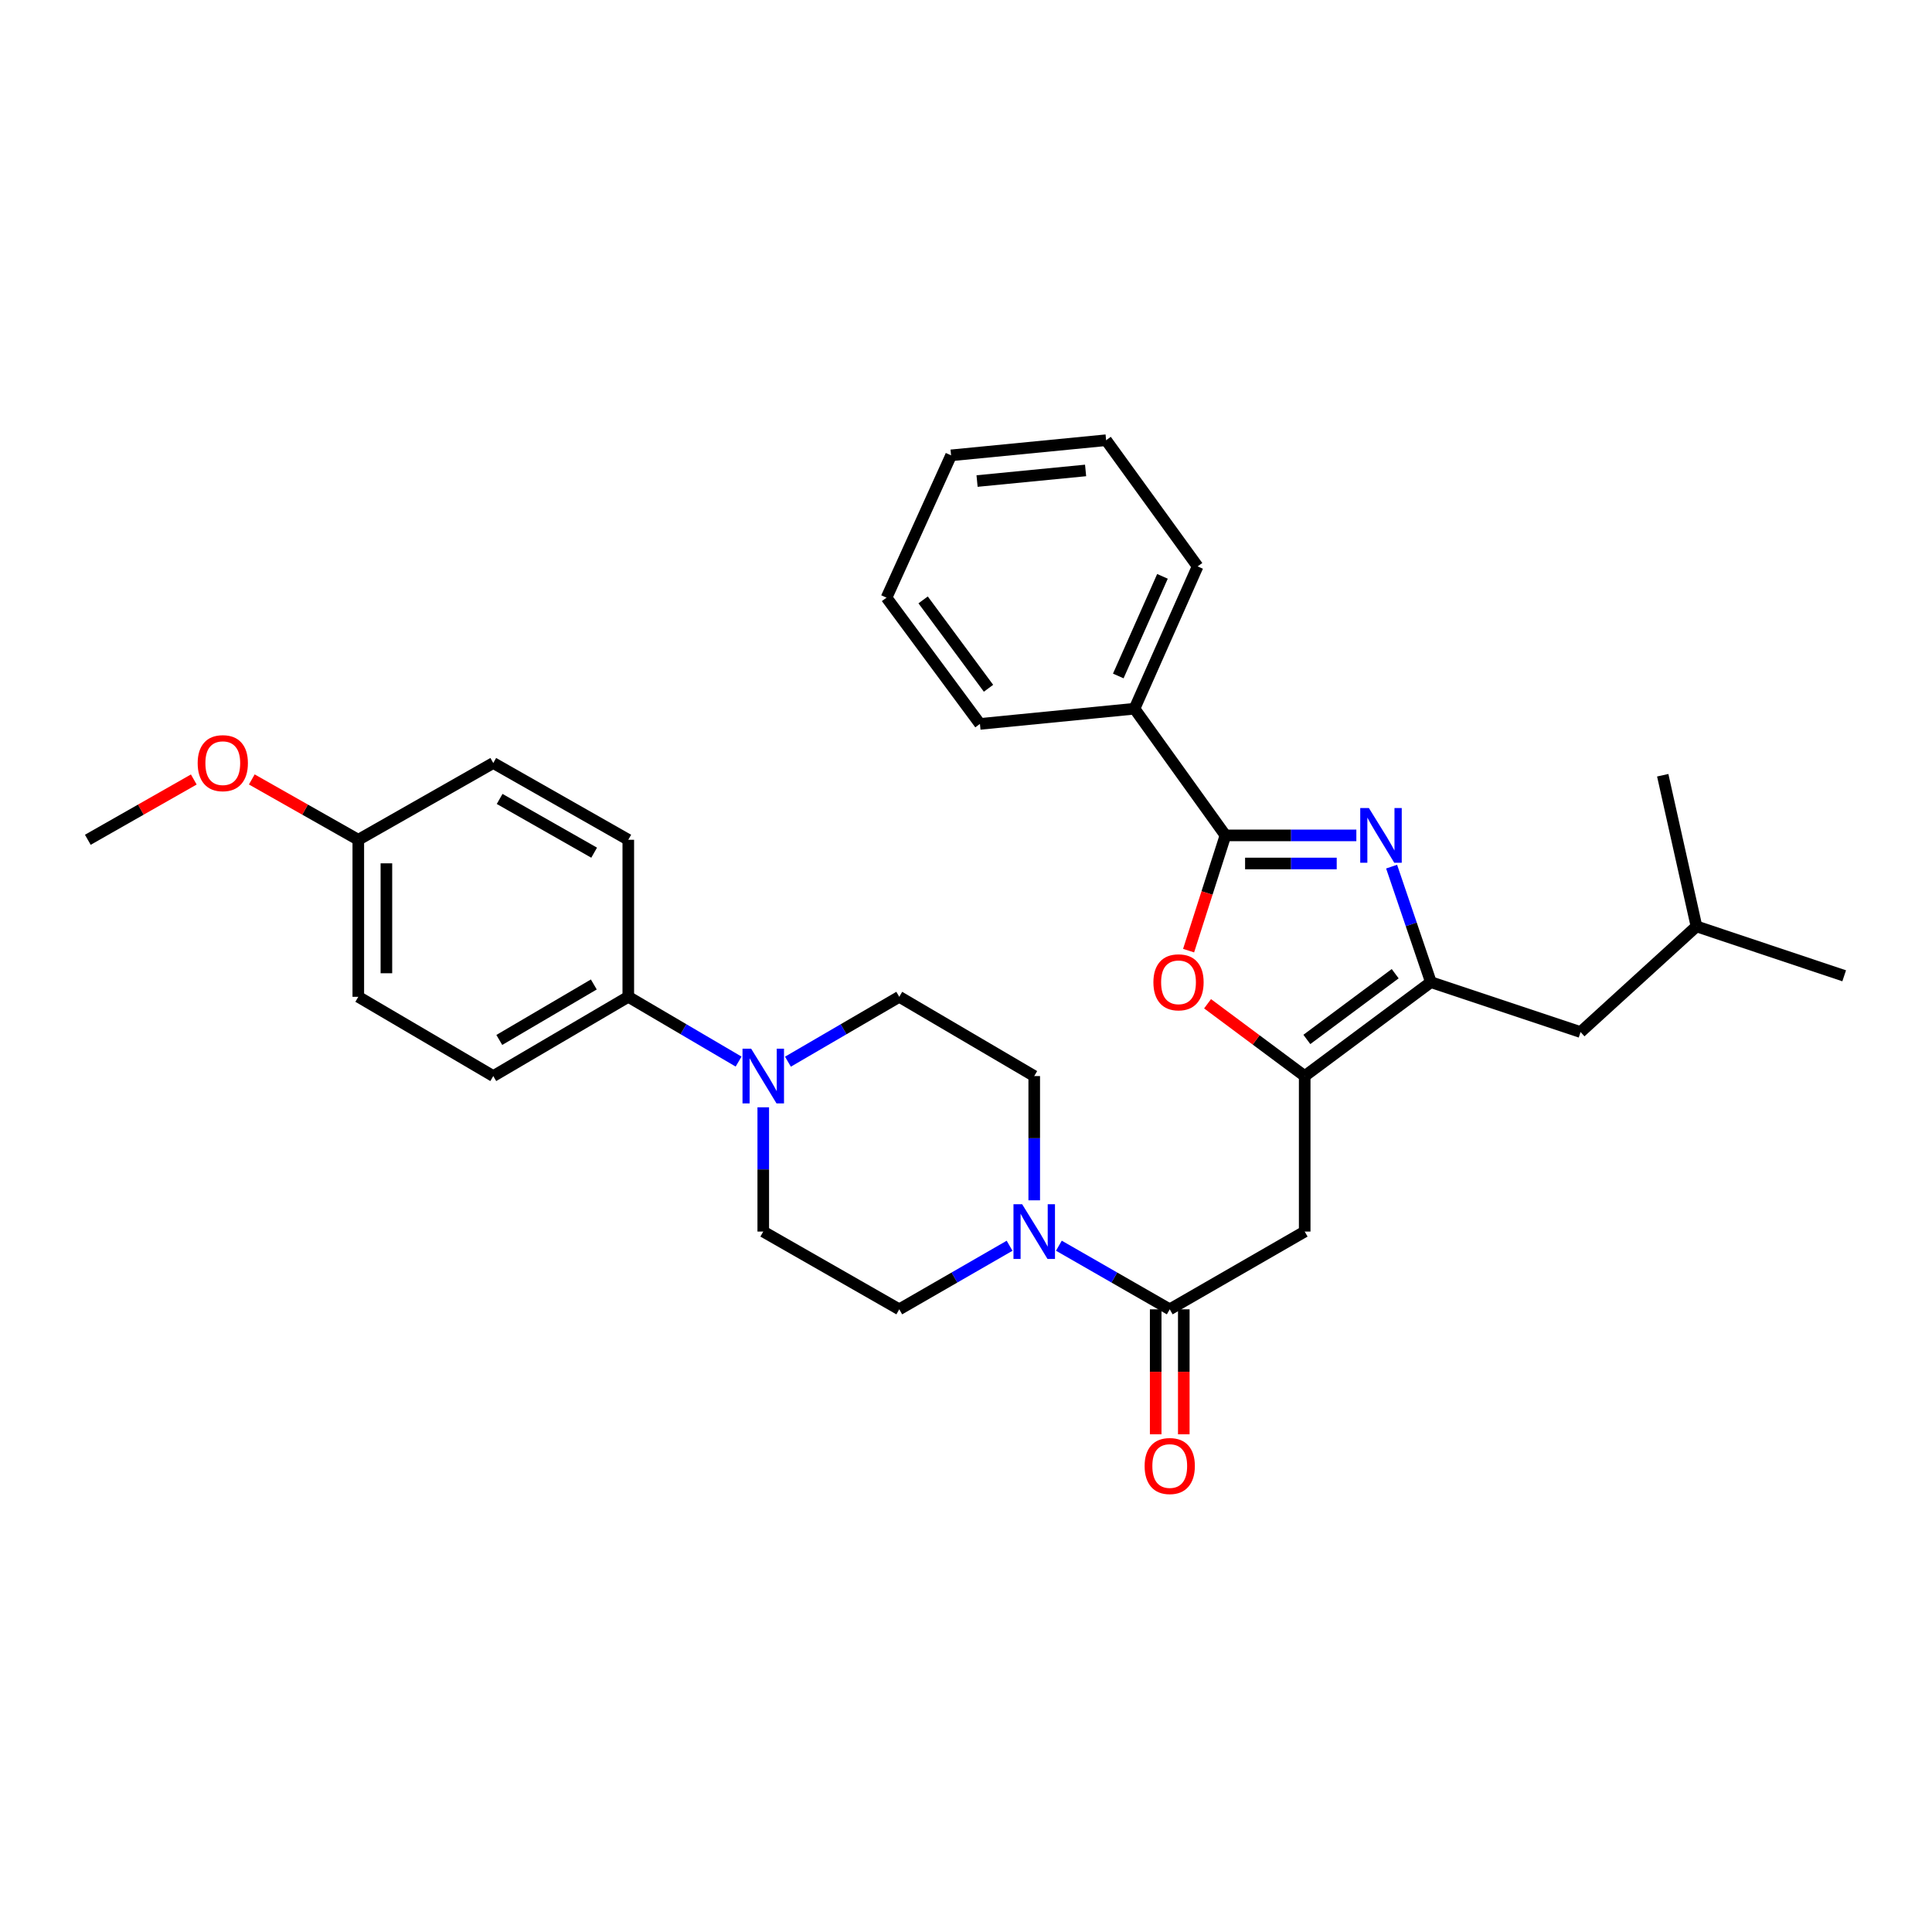 <?xml version='1.0' encoding='iso-8859-1'?>
<svg version='1.1' baseProfile='full'
              xmlns='http://www.w3.org/2000/svg'
                      xmlns:rdkit='http://www.rdkit.org/xml'
                      xmlns:xlink='http://www.w3.org/1999/xlink'
                  xml:space='preserve'
width='1000px' height='1000px' viewBox='0 0 1000 1000'>
<!-- END OF HEADER -->
<rect style='opacity:1.0;fill:#FFFFFF;stroke:none' width='1000' height='1000' x='0' y='0'> </rect>
<path class='bond-0' d='M 702.046,432.399 L 668.168,432.399' style='fill:none;fill-rule:evenodd;stroke:#0000FF;stroke-width:6px;stroke-linecap:butt;stroke-linejoin:miter;stroke-opacity:1' />
<path class='bond-0' d='M 668.168,432.399 L 634.291,432.399' style='fill:none;fill-rule:evenodd;stroke:#000000;stroke-width:6px;stroke-linecap:butt;stroke-linejoin:miter;stroke-opacity:1' />
<path class='bond-0' d='M 691.883,446.941 L 668.168,446.941' style='fill:none;fill-rule:evenodd;stroke:#0000FF;stroke-width:6px;stroke-linecap:butt;stroke-linejoin:miter;stroke-opacity:1' />
<path class='bond-0' d='M 668.168,446.941 L 644.454,446.941' style='fill:none;fill-rule:evenodd;stroke:#000000;stroke-width:6px;stroke-linecap:butt;stroke-linejoin:miter;stroke-opacity:1' />
<path class='bond-2' d='M 720.296,448.565 L 730.461,478.462' style='fill:none;fill-rule:evenodd;stroke:#0000FF;stroke-width:6px;stroke-linecap:butt;stroke-linejoin:miter;stroke-opacity:1' />
<path class='bond-2' d='M 730.461,478.462 L 740.627,508.358' style='fill:none;fill-rule:evenodd;stroke:#000000;stroke-width:6px;stroke-linecap:butt;stroke-linejoin:miter;stroke-opacity:1' />
<path class='bond-3' d='M 634.291,432.399 L 624.752,462.222' style='fill:none;fill-rule:evenodd;stroke:#000000;stroke-width:6px;stroke-linecap:butt;stroke-linejoin:miter;stroke-opacity:1' />
<path class='bond-3' d='M 624.752,462.222 L 615.214,492.045' style='fill:none;fill-rule:evenodd;stroke:#FF0000;stroke-width:6px;stroke-linecap:butt;stroke-linejoin:miter;stroke-opacity:1' />
<path class='bond-10' d='M 634.291,432.399 L 587.214,366.829' style='fill:none;fill-rule:evenodd;stroke:#000000;stroke-width:6px;stroke-linecap:butt;stroke-linejoin:miter;stroke-opacity:1' />
<path class='bond-1' d='M 675.308,556.97 L 740.627,508.358' style='fill:none;fill-rule:evenodd;stroke:#000000;stroke-width:6px;stroke-linecap:butt;stroke-linejoin:miter;stroke-opacity:1' />
<path class='bond-1' d='M 676.424,538.012 L 722.147,503.984' style='fill:none;fill-rule:evenodd;stroke:#000000;stroke-width:6px;stroke-linecap:butt;stroke-linejoin:miter;stroke-opacity:1' />
<path class='bond-4' d='M 675.308,556.97 L 675.308,637.454' style='fill:none;fill-rule:evenodd;stroke:#000000;stroke-width:6px;stroke-linecap:butt;stroke-linejoin:miter;stroke-opacity:1' />
<path class='bond-31' d='M 675.308,556.97 L 650.17,538.26' style='fill:none;fill-rule:evenodd;stroke:#000000;stroke-width:6px;stroke-linecap:butt;stroke-linejoin:miter;stroke-opacity:1' />
<path class='bond-31' d='M 650.17,538.26 L 625.032,519.549' style='fill:none;fill-rule:evenodd;stroke:#FF0000;stroke-width:6px;stroke-linecap:butt;stroke-linejoin:miter;stroke-opacity:1' />
<path class='bond-9' d='M 740.627,508.358 L 818.098,534.187' style='fill:none;fill-rule:evenodd;stroke:#000000;stroke-width:6px;stroke-linecap:butt;stroke-linejoin:miter;stroke-opacity:1' />
<path class='bond-5' d='M 675.308,637.454 L 605.456,677.704' style='fill:none;fill-rule:evenodd;stroke:#000000;stroke-width:6px;stroke-linecap:butt;stroke-linejoin:miter;stroke-opacity:1' />
<path class='bond-6' d='M 605.456,677.704 L 576.766,661.241' style='fill:none;fill-rule:evenodd;stroke:#000000;stroke-width:6px;stroke-linecap:butt;stroke-linejoin:miter;stroke-opacity:1' />
<path class='bond-6' d='M 576.766,661.241 L 548.075,644.777' style='fill:none;fill-rule:evenodd;stroke:#0000FF;stroke-width:6px;stroke-linecap:butt;stroke-linejoin:miter;stroke-opacity:1' />
<path class='bond-15' d='M 598.185,677.704 L 598.185,710.044' style='fill:none;fill-rule:evenodd;stroke:#000000;stroke-width:6px;stroke-linecap:butt;stroke-linejoin:miter;stroke-opacity:1' />
<path class='bond-15' d='M 598.185,710.044 L 598.185,742.384' style='fill:none;fill-rule:evenodd;stroke:#FF0000;stroke-width:6px;stroke-linecap:butt;stroke-linejoin:miter;stroke-opacity:1' />
<path class='bond-15' d='M 612.727,677.704 L 612.727,710.044' style='fill:none;fill-rule:evenodd;stroke:#000000;stroke-width:6px;stroke-linecap:butt;stroke-linejoin:miter;stroke-opacity:1' />
<path class='bond-15' d='M 612.727,710.044 L 612.727,742.384' style='fill:none;fill-rule:evenodd;stroke:#FF0000;stroke-width:6px;stroke-linecap:butt;stroke-linejoin:miter;stroke-opacity:1' />
<path class='bond-11' d='M 522.558,644.803 L 494.006,661.254' style='fill:none;fill-rule:evenodd;stroke:#0000FF;stroke-width:6px;stroke-linecap:butt;stroke-linejoin:miter;stroke-opacity:1' />
<path class='bond-11' d='M 494.006,661.254 L 465.454,677.704' style='fill:none;fill-rule:evenodd;stroke:#000000;stroke-width:6px;stroke-linecap:butt;stroke-linejoin:miter;stroke-opacity:1' />
<path class='bond-12' d='M 535.314,621.282 L 535.314,589.126' style='fill:none;fill-rule:evenodd;stroke:#0000FF;stroke-width:6px;stroke-linecap:butt;stroke-linejoin:miter;stroke-opacity:1' />
<path class='bond-12' d='M 535.314,589.126 L 535.314,556.97' style='fill:none;fill-rule:evenodd;stroke:#000000;stroke-width:6px;stroke-linecap:butt;stroke-linejoin:miter;stroke-opacity:1' />
<path class='bond-7' d='M 407.838,549.524 L 436.646,532.734' style='fill:none;fill-rule:evenodd;stroke:#0000FF;stroke-width:6px;stroke-linecap:butt;stroke-linejoin:miter;stroke-opacity:1' />
<path class='bond-7' d='M 436.646,532.734 L 465.454,515.945' style='fill:none;fill-rule:evenodd;stroke:#000000;stroke-width:6px;stroke-linecap:butt;stroke-linejoin:miter;stroke-opacity:1' />
<path class='bond-8' d='M 382.295,549.474 L 353.748,532.709' style='fill:none;fill-rule:evenodd;stroke:#0000FF;stroke-width:6px;stroke-linecap:butt;stroke-linejoin:miter;stroke-opacity:1' />
<path class='bond-8' d='M 353.748,532.709 L 325.201,515.945' style='fill:none;fill-rule:evenodd;stroke:#000000;stroke-width:6px;stroke-linecap:butt;stroke-linejoin:miter;stroke-opacity:1' />
<path class='bond-33' d='M 395.061,573.142 L 395.061,605.298' style='fill:none;fill-rule:evenodd;stroke:#0000FF;stroke-width:6px;stroke-linecap:butt;stroke-linejoin:miter;stroke-opacity:1' />
<path class='bond-33' d='M 395.061,605.298 L 395.061,637.454' style='fill:none;fill-rule:evenodd;stroke:#000000;stroke-width:6px;stroke-linecap:butt;stroke-linejoin:miter;stroke-opacity:1' />
<path class='bond-16' d='M 325.201,515.945 L 255.317,556.97' style='fill:none;fill-rule:evenodd;stroke:#000000;stroke-width:6px;stroke-linecap:butt;stroke-linejoin:miter;stroke-opacity:1' />
<path class='bond-16' d='M 307.356,509.557 L 258.437,538.275' style='fill:none;fill-rule:evenodd;stroke:#000000;stroke-width:6px;stroke-linecap:butt;stroke-linejoin:miter;stroke-opacity:1' />
<path class='bond-17' d='M 325.201,515.945 L 325.201,434.669' style='fill:none;fill-rule:evenodd;stroke:#000000;stroke-width:6px;stroke-linecap:butt;stroke-linejoin:miter;stroke-opacity:1' />
<path class='bond-22' d='M 818.098,534.187 L 878.093,479.5' style='fill:none;fill-rule:evenodd;stroke:#000000;stroke-width:6px;stroke-linecap:butt;stroke-linejoin:miter;stroke-opacity:1' />
<path class='bond-23' d='M 587.214,366.829 L 619.886,293.164' style='fill:none;fill-rule:evenodd;stroke:#000000;stroke-width:6px;stroke-linecap:butt;stroke-linejoin:miter;stroke-opacity:1' />
<path class='bond-23' d='M 578.821,349.883 L 601.691,298.318' style='fill:none;fill-rule:evenodd;stroke:#000000;stroke-width:6px;stroke-linecap:butt;stroke-linejoin:miter;stroke-opacity:1' />
<path class='bond-24' d='M 587.214,366.829 L 507.215,374.698' style='fill:none;fill-rule:evenodd;stroke:#000000;stroke-width:6px;stroke-linecap:butt;stroke-linejoin:miter;stroke-opacity:1' />
<path class='bond-13' d='M 465.454,677.704 L 395.061,637.454' style='fill:none;fill-rule:evenodd;stroke:#000000;stroke-width:6px;stroke-linecap:butt;stroke-linejoin:miter;stroke-opacity:1' />
<path class='bond-14' d='M 535.314,556.97 L 465.454,515.945' style='fill:none;fill-rule:evenodd;stroke:#000000;stroke-width:6px;stroke-linecap:butt;stroke-linejoin:miter;stroke-opacity:1' />
<path class='bond-20' d='M 255.317,556.97 L 185.457,515.945' style='fill:none;fill-rule:evenodd;stroke:#000000;stroke-width:6px;stroke-linecap:butt;stroke-linejoin:miter;stroke-opacity:1' />
<path class='bond-19' d='M 325.201,434.669 L 255.317,394.928' style='fill:none;fill-rule:evenodd;stroke:#000000;stroke-width:6px;stroke-linecap:butt;stroke-linejoin:miter;stroke-opacity:1' />
<path class='bond-19' d='M 307.53,441.349 L 258.611,413.53' style='fill:none;fill-rule:evenodd;stroke:#000000;stroke-width:6px;stroke-linecap:butt;stroke-linejoin:miter;stroke-opacity:1' />
<path class='bond-18' d='M 185.457,434.669 L 255.317,394.928' style='fill:none;fill-rule:evenodd;stroke:#000000;stroke-width:6px;stroke-linecap:butt;stroke-linejoin:miter;stroke-opacity:1' />
<path class='bond-21' d='M 185.457,434.669 L 157.893,419.052' style='fill:none;fill-rule:evenodd;stroke:#000000;stroke-width:6px;stroke-linecap:butt;stroke-linejoin:miter;stroke-opacity:1' />
<path class='bond-21' d='M 157.893,419.052 L 130.33,403.435' style='fill:none;fill-rule:evenodd;stroke:#FF0000;stroke-width:6px;stroke-linecap:butt;stroke-linejoin:miter;stroke-opacity:1' />
<path class='bond-34' d='M 185.457,434.669 L 185.457,515.945' style='fill:none;fill-rule:evenodd;stroke:#000000;stroke-width:6px;stroke-linecap:butt;stroke-linejoin:miter;stroke-opacity:1' />
<path class='bond-34' d='M 199.999,446.86 L 199.999,503.753' style='fill:none;fill-rule:evenodd;stroke:#000000;stroke-width:6px;stroke-linecap:butt;stroke-linejoin:miter;stroke-opacity:1' />
<path class='bond-25' d='M 100.305,403.466 L 72.88,419.068' style='fill:none;fill-rule:evenodd;stroke:#FF0000;stroke-width:6px;stroke-linecap:butt;stroke-linejoin:miter;stroke-opacity:1' />
<path class='bond-25' d='M 72.88,419.068 L 45.455,434.669' style='fill:none;fill-rule:evenodd;stroke:#000000;stroke-width:6px;stroke-linecap:butt;stroke-linejoin:miter;stroke-opacity:1' />
<path class='bond-26' d='M 878.093,479.5 L 860.626,401.262' style='fill:none;fill-rule:evenodd;stroke:#000000;stroke-width:6px;stroke-linecap:butt;stroke-linejoin:miter;stroke-opacity:1' />
<path class='bond-27' d='M 878.093,479.5 L 954.545,505.07' style='fill:none;fill-rule:evenodd;stroke:#000000;stroke-width:6px;stroke-linecap:butt;stroke-linejoin:miter;stroke-opacity:1' />
<path class='bond-28' d='M 619.886,293.164 L 572.526,227.853' style='fill:none;fill-rule:evenodd;stroke:#000000;stroke-width:6px;stroke-linecap:butt;stroke-linejoin:miter;stroke-opacity:1' />
<path class='bond-29' d='M 507.215,374.698 L 458.861,309.354' style='fill:none;fill-rule:evenodd;stroke:#000000;stroke-width:6px;stroke-linecap:butt;stroke-linejoin:miter;stroke-opacity:1' />
<path class='bond-29' d='M 511.651,356.246 L 477.804,310.506' style='fill:none;fill-rule:evenodd;stroke:#000000;stroke-width:6px;stroke-linecap:butt;stroke-linejoin:miter;stroke-opacity:1' />
<path class='bond-32' d='M 572.526,227.853 L 492.276,235.689' style='fill:none;fill-rule:evenodd;stroke:#000000;stroke-width:6px;stroke-linecap:butt;stroke-linejoin:miter;stroke-opacity:1' />
<path class='bond-32' d='M 561.902,243.502 L 505.727,248.987' style='fill:none;fill-rule:evenodd;stroke:#000000;stroke-width:6px;stroke-linecap:butt;stroke-linejoin:miter;stroke-opacity:1' />
<path class='bond-30' d='M 458.861,309.354 L 492.276,235.689' style='fill:none;fill-rule:evenodd;stroke:#000000;stroke-width:6px;stroke-linecap:butt;stroke-linejoin:miter;stroke-opacity:1' />
<path  class='atom-0' d='M 708.539 418.239
L 717.819 433.239
Q 718.739 434.719, 720.219 437.399
Q 721.699 440.079, 721.779 440.239
L 721.779 418.239
L 725.539 418.239
L 725.539 446.559
L 721.659 446.559
L 711.699 430.159
Q 710.539 428.239, 709.299 426.039
Q 708.099 423.839, 707.739 423.159
L 707.739 446.559
L 704.059 446.559
L 704.059 418.239
L 708.539 418.239
' fill='#0000FF'/>
<path  class='atom-4' d='M 596.997 508.438
Q 596.997 501.638, 600.357 497.838
Q 603.717 494.038, 609.997 494.038
Q 616.277 494.038, 619.637 497.838
Q 622.997 501.638, 622.997 508.438
Q 622.997 515.318, 619.597 519.238
Q 616.197 523.118, 609.997 523.118
Q 603.757 523.118, 600.357 519.238
Q 596.997 515.358, 596.997 508.438
M 609.997 519.918
Q 614.317 519.918, 616.637 517.038
Q 618.997 514.118, 618.997 508.438
Q 618.997 502.878, 616.637 500.078
Q 614.317 497.238, 609.997 497.238
Q 605.677 497.238, 603.317 500.038
Q 600.997 502.838, 600.997 508.438
Q 600.997 514.158, 603.317 517.038
Q 605.677 519.918, 609.997 519.918
' fill='#FF0000'/>
<path  class='atom-7' d='M 529.054 623.294
L 538.334 638.294
Q 539.254 639.774, 540.734 642.454
Q 542.214 645.134, 542.294 645.294
L 542.294 623.294
L 546.054 623.294
L 546.054 651.614
L 542.174 651.614
L 532.214 635.214
Q 531.054 633.294, 529.814 631.094
Q 528.614 628.894, 528.254 628.214
L 528.254 651.614
L 524.574 651.614
L 524.574 623.294
L 529.054 623.294
' fill='#0000FF'/>
<path  class='atom-8' d='M 388.801 542.81
L 398.081 557.81
Q 399.001 559.29, 400.481 561.97
Q 401.961 564.65, 402.041 564.81
L 402.041 542.81
L 405.801 542.81
L 405.801 571.13
L 401.921 571.13
L 391.961 554.73
Q 390.801 552.81, 389.561 550.61
Q 388.361 548.41, 388.001 547.73
L 388.001 571.13
L 384.321 571.13
L 384.321 542.81
L 388.801 542.81
' fill='#0000FF'/>
<path  class='atom-16' d='M 592.456 758.809
Q 592.456 752.009, 595.816 748.209
Q 599.176 744.409, 605.456 744.409
Q 611.736 744.409, 615.096 748.209
Q 618.456 752.009, 618.456 758.809
Q 618.456 765.689, 615.056 769.609
Q 611.656 773.489, 605.456 773.489
Q 599.216 773.489, 595.816 769.609
Q 592.456 765.729, 592.456 758.809
M 605.456 770.289
Q 609.776 770.289, 612.096 767.409
Q 614.456 764.489, 614.456 758.809
Q 614.456 753.249, 612.096 750.449
Q 609.776 747.609, 605.456 747.609
Q 601.136 747.609, 598.776 750.409
Q 596.456 753.209, 596.456 758.809
Q 596.456 764.529, 598.776 767.409
Q 601.136 770.289, 605.456 770.289
' fill='#FF0000'/>
<path  class='atom-22' d='M 102.314 395.008
Q 102.314 388.208, 105.674 384.408
Q 109.034 380.608, 115.314 380.608
Q 121.594 380.608, 124.954 384.408
Q 128.314 388.208, 128.314 395.008
Q 128.314 401.888, 124.914 405.808
Q 121.514 409.688, 115.314 409.688
Q 109.074 409.688, 105.674 405.808
Q 102.314 401.928, 102.314 395.008
M 115.314 406.488
Q 119.634 406.488, 121.954 403.608
Q 124.314 400.688, 124.314 395.008
Q 124.314 389.448, 121.954 386.648
Q 119.634 383.808, 115.314 383.808
Q 110.994 383.808, 108.634 386.608
Q 106.314 389.408, 106.314 395.008
Q 106.314 400.728, 108.634 403.608
Q 110.994 406.488, 115.314 406.488
' fill='#FF0000'/>
</svg>
